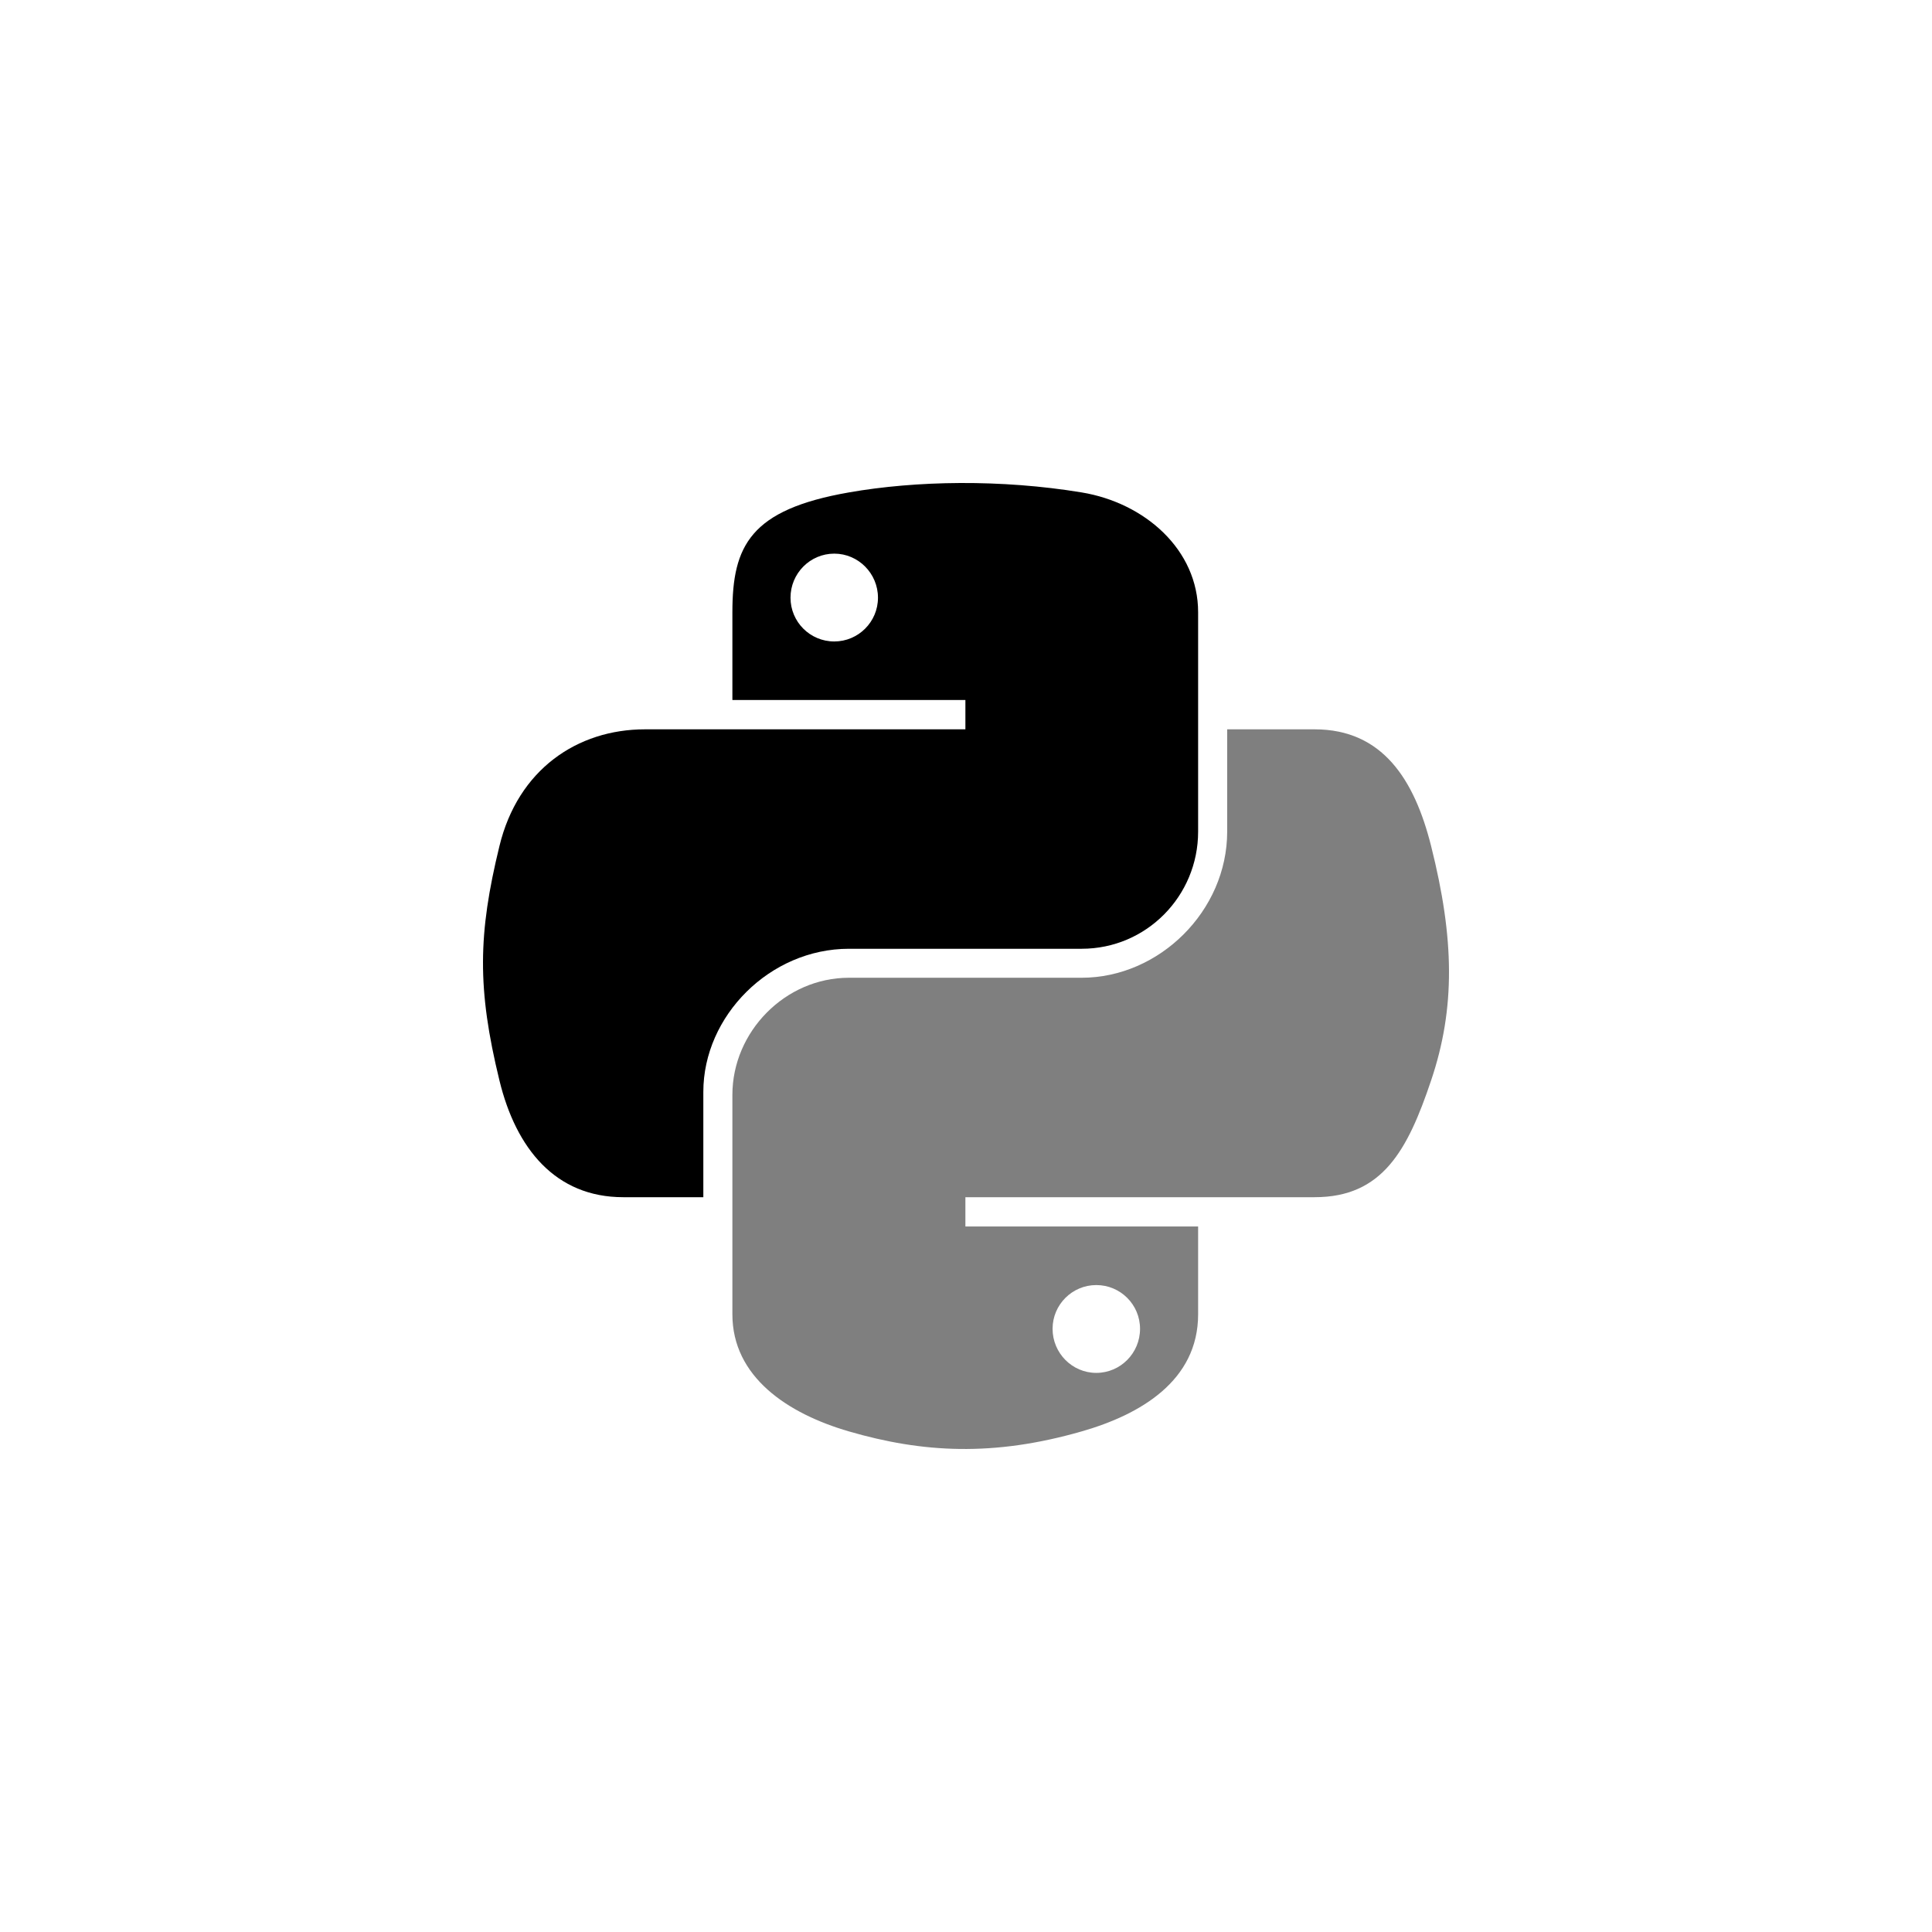 <?xml version="1.0" encoding="UTF-8"?>
<svg width="48px" height="48px" viewBox="0 0 48 48" version="1.1" xmlns="http://www.w3.org/2000/svg" xmlns:xlink="http://www.w3.org/1999/xlink">
    <title>logo-1</title>
    <g id="Page-2" stroke="none" stroke-width="1" fill="none" fill-rule="evenodd">
        <g id="Group-2" transform="translate(-72, 0)" fill-rule="nonzero">
            <g id="logo-1" transform="translate(72, 0)">
                <rect id="Rectangle" x="0" y="0" width="48" height="48" rx="24"></rect>
                <g id="python-logo-only" transform="translate(12, 12)" fill="#000000">
                    <path d="M11.857,0 C10.867,0.005 9.922,0.088 9.091,0.234 C6.641,0.662 6.196,1.558 6.196,3.21 L6.196,5.392 L11.985,5.392 L11.985,6.12 L6.196,6.12 L4.024,6.12 C2.341,6.12 0.868,7.12 0.408,9.022 C-0.124,11.203 -0.148,12.564 0.408,14.842 C0.819,16.537 1.802,17.744 3.484,17.744 L5.474,17.744 L5.474,15.128 C5.474,13.239 7.128,11.572 9.091,11.572 L14.873,11.572 C16.483,11.572 17.767,10.261 17.767,8.662 L17.767,3.21 C17.767,1.658 16.444,0.493 14.873,0.234 C13.879,0.07 12.847,-0.004 11.857,0 Z M8.727,1.755 C9.324,1.755 9.813,2.246 9.813,2.85 C9.813,3.451 9.324,3.937 8.727,3.937 C8.126,3.937 7.64,3.451 7.64,2.85 C7.64,2.246 8.126,1.755 8.727,1.755 Z" id="path1948"></path>
                    <path d="M18.489,6.12 L18.489,8.662 C18.489,10.633 16.8,12.292 14.873,12.292 L9.091,12.292 C7.507,12.292 6.196,13.633 6.196,15.202 L6.196,20.654 C6.196,22.206 7.561,23.118 9.091,23.563 C10.923,24.096 12.68,24.193 14.873,23.563 C16.33,23.146 17.767,22.306 17.767,20.654 L17.767,18.472 L11.985,18.472 L11.985,17.744 L17.767,17.744 L20.662,17.744 C22.344,17.744 22.971,16.584 23.556,14.842 C24.161,13.048 24.135,11.323 23.556,9.022 C23.141,7.366 22.346,6.12 20.662,6.12 L18.489,6.12 Z M15.237,19.927 C15.837,19.927 16.324,20.413 16.324,21.014 C16.324,21.618 15.837,22.109 15.237,22.109 C14.639,22.109 14.151,21.618 14.151,21.014 C14.151,20.413 14.639,19.927 15.237,19.927 Z" id="path1950" fill-opacity="0.5"></path>
                </g>
            </g>
        </g>
    </g>
</svg>
